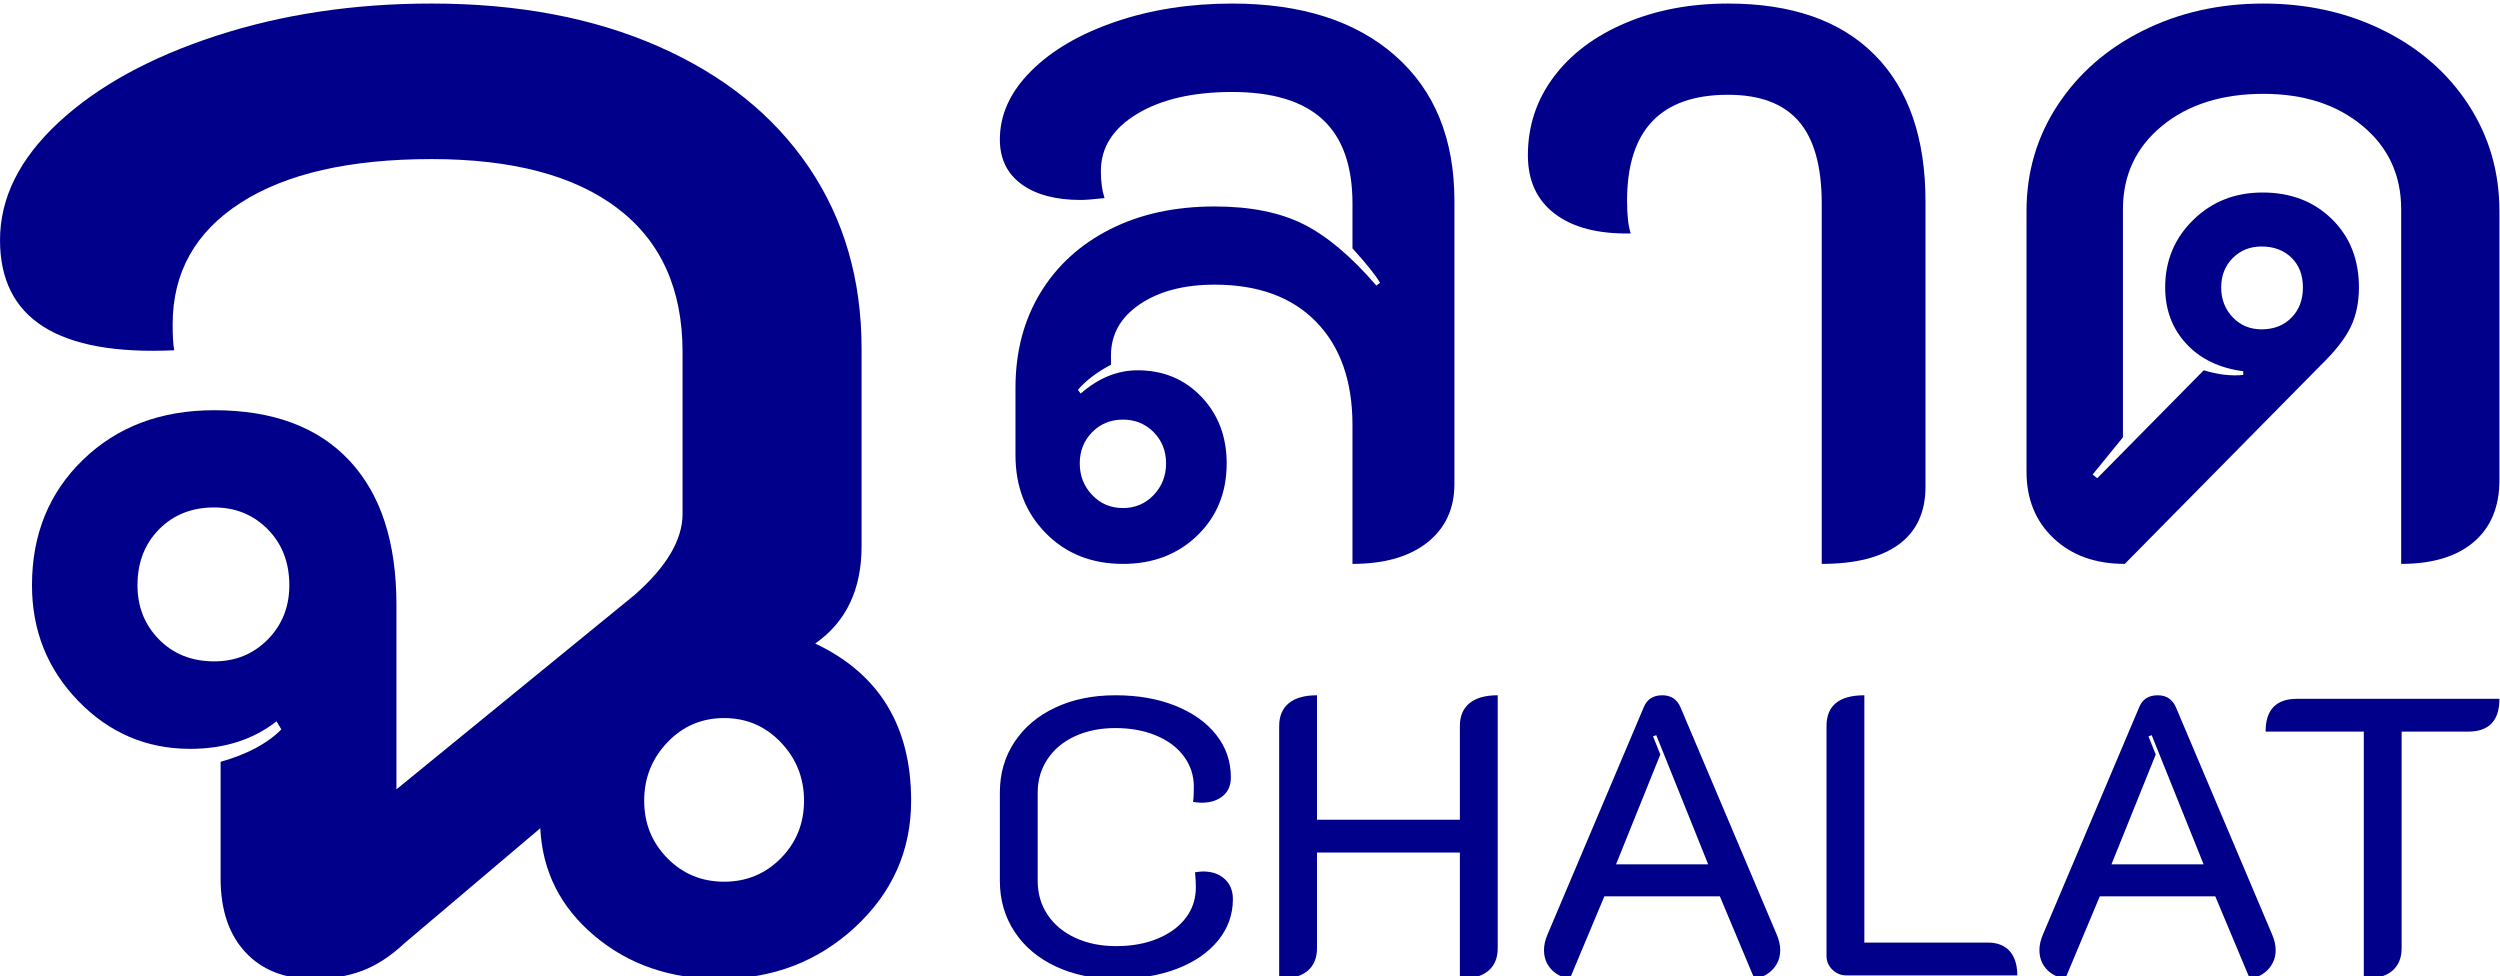 <?xml version="1.0" encoding="UTF-8" standalone="no"?>
<!DOCTYPE svg PUBLIC "-//W3C//DTD SVG 1.1//EN" "http://www.w3.org/Graphics/SVG/1.1/DTD/svg11.dtd">
<svg width="100%" height="100%" viewBox="0 0 3645 1423" version="1.1" xmlns="http://www.w3.org/2000/svg" xmlns:xlink="http://www.w3.org/1999/xlink" xml:space="preserve" xmlns:serif="http://www.serif.com/" style="fill-rule:evenodd;clip-rule:evenodd;stroke-linejoin:round;stroke-miterlimit:2;">
    <path d="M456.809,1427.27c-41.95,0 -74.966,-12.992 -99.048,-38.977c-24.082,-25.985 -36.123,-61.813 -36.123,-107.483l-0,-170.083c38.842,-11.024 68.362,-26.773 88.56,-47.246l-6.992,-11.811c-34.181,26.772 -76.13,40.159 -125.848,40.159c-63.702,-0 -118.081,-23.229 -163.138,-69.687c-45.056,-46.458 -67.585,-102.759 -67.585,-168.902c0,-74.018 24.859,-135.043 74.577,-183.076c49.718,-48.032 113.419,-72.049 191.104,-72.049c85.452,0 151.096,24.41 196.93,73.23c45.833,48.821 68.75,118.901 68.75,210.242l0,269.298l347.249,-283.472c46.611,-40.945 69.916,-80.317 69.916,-118.113l0,-236.226c0,-91.341 -31.462,-161.028 -94.386,-209.061c-62.925,-48.032 -153.427,-72.049 -271.507,-72.049c-119.634,0 -212.467,21.261 -278.499,63.781c-66.031,42.521 -99.047,101.578 -99.047,177.17c-0,17.324 0.777,29.922 2.33,37.796c-169.352,7.875 -254.028,-45.67 -254.028,-160.634c0,-61.418 28.355,-118.506 85.065,-171.264c56.709,-52.757 133.229,-94.884 229.557,-126.381c96.329,-31.497 201.203,-47.245 314.622,-47.245c125.849,-0 236.16,20.867 330.935,62.6c94.775,41.733 167.799,100.396 219.07,175.989c51.272,75.592 76.908,163.783 76.908,264.573l-0,288.197c-0,62.993 -22.529,110.239 -67.586,141.735c93.222,44.096 139.832,120.476 139.832,229.14c0,72.443 -27.189,133.862 -81.568,184.257c-54.379,50.395 -120.411,75.592 -198.095,75.592c-71.47,0 -132.064,-20.866 -181.782,-62.6c-49.718,-41.733 -76.131,-94.097 -79.238,-157.09l-198.095,167.72c-20.198,18.898 -40.784,32.285 -61.759,40.159c-20.975,7.874 -44.669,11.811 -71.081,11.811Zm-144.493,-463.004c31.073,0 57.098,-10.63 78.072,-31.89c20.975,-21.261 31.463,-47.639 31.463,-79.136c-0,-33.072 -10.488,-60.238 -31.463,-81.498c-20.974,-21.261 -46.999,-31.891 -78.072,-31.891c-32.628,0 -59.429,10.63 -80.404,31.891c-20.974,21.26 -31.462,48.426 -31.462,81.498c0,31.497 10.488,57.875 31.462,79.136c20.975,21.26 47.776,31.89 80.404,31.89Zm743.439,321.268c32.628,0 60.206,-11.417 82.734,-34.253c22.529,-22.835 33.793,-50.788 33.793,-83.86c-0,-33.072 -11.264,-61.419 -33.793,-85.041c-22.528,-23.623 -50.106,-35.434 -82.734,-35.434c-32.627,-0 -60.205,11.811 -82.734,35.434c-22.528,23.622 -33.792,51.969 -33.792,85.041c-0,33.072 11.264,61.025 33.792,83.86c22.529,22.836 50.107,34.253 82.734,34.253Z" style="fill:#00008b;fill-rule:nonzero;"/>
    <path d="M1637.21,822.155c-45.522,0 -83.01,-14.928 -112.465,-44.784c-29.455,-29.856 -44.183,-67.855 -44.183,-113.996l0,-97.711c0,-52.474 12.05,-98.615 36.15,-138.424c24.099,-39.808 58.017,-70.795 101.753,-92.961c43.737,-22.165 94.614,-33.248 152.631,-33.248c51.769,-0 94.836,8.594 129.2,25.784c34.365,17.19 69.845,47.046 106.44,89.569l5.356,-4.072c-6.248,-10.856 -19.637,-27.594 -40.166,-50.212l-0,-65.141c-0,-55.188 -14.505,-96.127 -43.513,-122.817c-29.009,-26.689 -72.969,-40.034 -131.879,-40.034c-57.124,-0 -103.315,10.63 -138.572,31.892c-35.257,21.261 -52.885,49.081 -52.885,83.461c-0,15.38 1.785,28.499 5.355,39.356c-16.066,1.809 -27.67,2.714 -34.81,2.714c-36.596,-0 -65.381,-7.69 -86.357,-23.071c-20.976,-15.38 -31.463,-37.094 -31.463,-65.14c-0,-36.189 15.173,-69.438 45.521,-99.747c30.348,-30.308 71.406,-54.284 123.176,-71.926c51.769,-17.642 108.448,-26.463 170.035,-26.463c100.862,-0 180.078,25.332 237.649,75.997c57.571,50.665 86.357,121.234 86.357,211.707l-0,412.557c-0,36.189 -13.166,64.688 -39.497,85.497c-26.331,20.809 -62.703,31.213 -109.117,31.213l-0,-202.207c-0,-64.236 -17.629,-114.448 -52.885,-150.638c-35.257,-36.189 -84.572,-54.283 -147.945,-54.283c-44.629,-0 -81.001,9.499 -109.117,28.499c-28.117,18.999 -42.175,43.879 -42.175,74.64l0,13.571c-20.529,10.856 -36.595,23.07 -48.199,36.641l4.017,5.429c25.884,-22.619 53.554,-33.928 83.009,-33.928c37.489,0 68.506,12.893 93.051,38.677c24.546,25.785 36.819,58.129 36.819,97.033c0,42.522 -14.281,77.58 -42.843,105.175c-28.563,27.594 -64.712,41.391 -108.448,41.391Zm-0,-81.426c17.851,0 32.802,-6.333 44.852,-18.999c12.049,-12.666 18.074,-28.047 18.074,-46.141c0,-18.095 -6.025,-33.249 -18.074,-45.463c-12.05,-12.214 -27.001,-18.321 -44.852,-18.321c-17.852,0 -32.803,6.107 -44.852,18.321c-12.05,12.214 -18.075,27.368 -18.075,45.463c-0,18.094 6.025,33.475 18.075,46.141c12.049,12.666 27,18.999 44.852,18.999Z" style="fill:#00008b;fill-rule:nonzero;"/>
    <path d="M2656.09,296.959c-0,-54.284 -11.158,-94.318 -33.472,-120.103c-22.314,-25.784 -56.679,-38.677 -103.093,-38.677c-98.183,0 -147.275,51.57 -147.275,154.709c0,20.809 1.785,36.642 5.356,47.498c-47.307,0.905 -84.126,-8.595 -110.457,-28.499c-26.331,-19.904 -39.496,-48.403 -39.496,-85.497c-0,-42.522 12.496,-80.521 37.488,-113.996c24.992,-33.475 59.803,-59.712 104.432,-78.711c44.628,-18.999 94.613,-28.499 149.952,-28.499c92.828,-0 164.011,24.88 213.549,74.64c49.538,49.76 74.307,121.234 74.307,214.421l0,415.271c0,37.094 -12.942,65.141 -38.827,84.14c-25.885,18.999 -63.373,28.499 -112.464,28.499l-0,-525.196Z" style="fill:#00008b;fill-rule:nonzero;"/>
    <path d="M3097.91,822.155c-42.844,0 -77.431,-12.44 -103.762,-37.32c-26.331,-24.88 -39.497,-57.224 -39.497,-97.032l0,-379.987c0,-56.998 15.174,-108.568 45.522,-154.709c30.347,-46.141 71.852,-82.33 124.514,-108.567c52.662,-26.238 111.126,-39.356 175.391,-39.356c64.266,-0 122.73,13.118 175.392,39.356c52.662,26.237 93.943,62.426 123.845,108.567c29.901,46.141 44.852,97.711 44.852,154.709l-0,392.2c-0,38.904 -12.496,68.986 -37.489,90.247c-24.992,21.261 -60.248,31.892 -105.77,31.892l0,-517.053c0,-49.76 -18.744,-90.247 -56.232,-121.46c-37.488,-31.213 -85.688,-46.82 -144.598,-46.82c-60.695,0 -110.01,15.607 -147.944,46.82c-37.935,31.213 -56.902,71.7 -56.902,121.46l0,332.488l-44.182,54.284l6.694,5.428l155.308,-157.423c20.53,6.333 39.72,8.595 57.571,6.786l0,-5.429c-34.81,-4.523 -62.48,-17.868 -83.009,-40.034c-20.529,-22.166 -30.794,-49.534 -30.794,-82.104c-0,-38.904 13.612,-71.7 40.835,-98.39c27.224,-26.689 60.919,-40.034 101.085,-40.034c41.058,0 74.753,12.893 101.084,38.677c26.331,25.785 39.496,59.034 39.496,99.747c0,21.713 -4.016,40.939 -12.049,57.676c-8.034,16.738 -22.761,35.511 -44.183,56.32l-285.178,289.061Zm199.491,-341.988c17.851,0 32.356,-5.654 43.513,-16.964c11.157,-11.309 16.736,-26.011 16.736,-44.105c-0,-18.095 -5.579,-32.57 -16.736,-43.427c-11.157,-10.857 -25.662,-16.285 -43.513,-16.285c-16.959,-0 -31.017,5.654 -42.175,16.963c-11.157,11.309 -16.735,25.559 -16.735,42.749c-0,17.19 5.578,31.665 16.735,43.427c11.158,11.761 25.216,17.642 42.175,17.642Z" style="fill:#00008b;fill-rule:nonzero;"/>
    <path d="M1627.38,1427.27c-32.86,0 -62.199,-6.048 -88.018,-18.143c-25.819,-12.096 -45.867,-28.991 -60.146,-50.687c-14.278,-21.695 -21.417,-46.366 -21.417,-74.014l-0,-129.02c-0,-27.647 7.139,-52.222 21.417,-73.726c14.279,-21.503 34.132,-38.207 59.559,-50.11c25.428,-11.904 54.571,-17.856 87.431,-17.856c32.86,0 62.004,5.088 87.432,15.264c25.427,10.176 45.28,24.287 59.558,42.335c14.279,18.047 21.418,38.782 21.418,62.206c0,11.519 -3.912,20.543 -11.736,27.071c-7.823,6.528 -18.19,9.792 -31.099,9.792c-2.739,-0 -6.846,-0.384 -12.323,-1.152c0.783,-4.608 1.174,-11.904 1.174,-21.888c-0,-16.511 -4.792,-31.295 -14.377,-44.35c-9.584,-13.056 -23.08,-23.232 -40.488,-30.527c-17.408,-7.296 -37.261,-10.944 -59.559,-10.944c-21.906,-0 -41.466,3.936 -58.678,11.808c-17.213,7.871 -30.611,19.007 -40.195,33.407c-9.584,14.399 -14.376,30.623 -14.376,48.67l-0,129.02c-0,18.432 4.792,34.847 14.376,49.247c9.584,14.4 23.08,25.631 40.488,33.695c17.408,8.064 37.261,12.096 59.559,12.096c22.689,-0 42.835,-3.648 60.439,-10.944c17.604,-7.296 31.295,-17.376 41.075,-30.239c9.78,-12.864 14.67,-27.743 14.67,-44.639c-0,-6.144 -0.392,-13.44 -1.174,-21.887c5.477,-0.768 9.389,-1.152 11.736,-1.152c12.909,-0 23.373,3.648 31.393,10.943c8.019,7.296 12.029,17.088 12.029,29.376c-0,22.655 -7.237,42.814 -21.711,60.478c-14.474,17.663 -34.523,31.391 -60.146,41.183c-25.623,9.791 -55.06,14.687 -88.311,14.687Z" style="fill:#00008b;fill-rule:nonzero;"/>
    <path d="M1865.03,1058.64c0,-14.592 4.695,-25.727 14.083,-33.407c9.389,-7.68 23.081,-11.52 41.075,-11.52l0,181.435l208.309,-0l0,-136.508c0,-14.592 4.695,-25.727 14.083,-33.407c9.389,-7.68 23.081,-11.52 41.075,-11.52l0,368.629c0,14.592 -4.694,25.728 -14.082,33.408c-9.389,7.679 -23.081,11.519 -41.076,11.519l0,-184.314l-208.309,-0l0,139.387c0,14.592 -4.694,25.728 -14.083,33.408c-9.388,7.679 -23.08,11.519 -41.075,11.519l0,-368.629Z" style="fill:#00008b;fill-rule:nonzero;"/>
    <path d="M2288.69,1427.27c-11.736,-2.304 -20.929,-7.2 -27.579,-14.687c-6.65,-7.488 -9.975,-16.608 -9.975,-27.36c-0,-7.295 1.76,-14.975 5.281,-23.039l140.242,-331.19c4.694,-11.52 13.692,-17.28 26.992,-17.28c12.518,0 21.32,5.76 26.405,17.28l140.242,331.19c3.521,8.064 5.281,15.744 5.281,23.039c0,10.368 -3.325,19.392 -9.975,27.072c-6.65,7.679 -15.843,12.671 -27.579,14.975l-50.464,-120.38l-168.407,-0l-50.464,120.38Zm201.855,-167.035l-75.696,-188.346l-4.694,1.728l10.562,26.495l-64.546,160.123l134.374,0Z" style="fill:#00008b;fill-rule:nonzero;"/>
    <path d="M2691.81,1422.08c-7.823,0 -14.571,-2.784 -20.244,-8.351c-5.672,-5.568 -8.508,-12.192 -8.508,-19.872l-0,-335.222c-0,-29.951 18.386,-44.927 55.158,-44.927l-0,360.566l180.143,-0c13.692,-0 24.254,4.128 31.687,12.383c7.432,8.256 11.149,20.064 11.149,35.423l-249.385,0Z" style="fill:#00008b;fill-rule:nonzero;"/>
    <path d="M3011.02,1427.27c-11.736,-2.304 -20.929,-7.2 -27.579,-14.687c-6.65,-7.488 -9.975,-16.608 -9.975,-27.36c-0,-7.295 1.76,-14.975 5.281,-23.039l140.242,-331.19c4.694,-11.52 13.692,-17.28 26.992,-17.28c12.518,0 21.32,5.76 26.405,17.28l140.242,331.19c3.521,8.064 5.281,15.744 5.281,23.039c0,10.368 -3.325,19.392 -9.975,27.072c-6.65,7.679 -15.843,12.671 -27.579,14.975l-50.464,-120.38l-168.407,-0l-50.464,120.38Zm201.855,-167.035l-75.696,-188.346l-4.694,1.728l10.562,26.495l-64.546,160.123l134.374,0Z" style="fill:#00008b;fill-rule:nonzero;"/>
    <path d="M3446.42,1066.7l-143.176,-0c-0,-31.871 15.256,-47.807 45.769,-47.807l295.154,0c-0,31.871 -15.257,47.807 -45.77,47.807l-96.819,-0l-0,315.638c-0,14.592 -4.695,25.728 -14.083,33.408c-9.389,7.679 -23.081,11.519 -41.075,11.519l-0,-360.565Z" style="fill:#00008b;fill-rule:nonzero;"/>
</svg>
